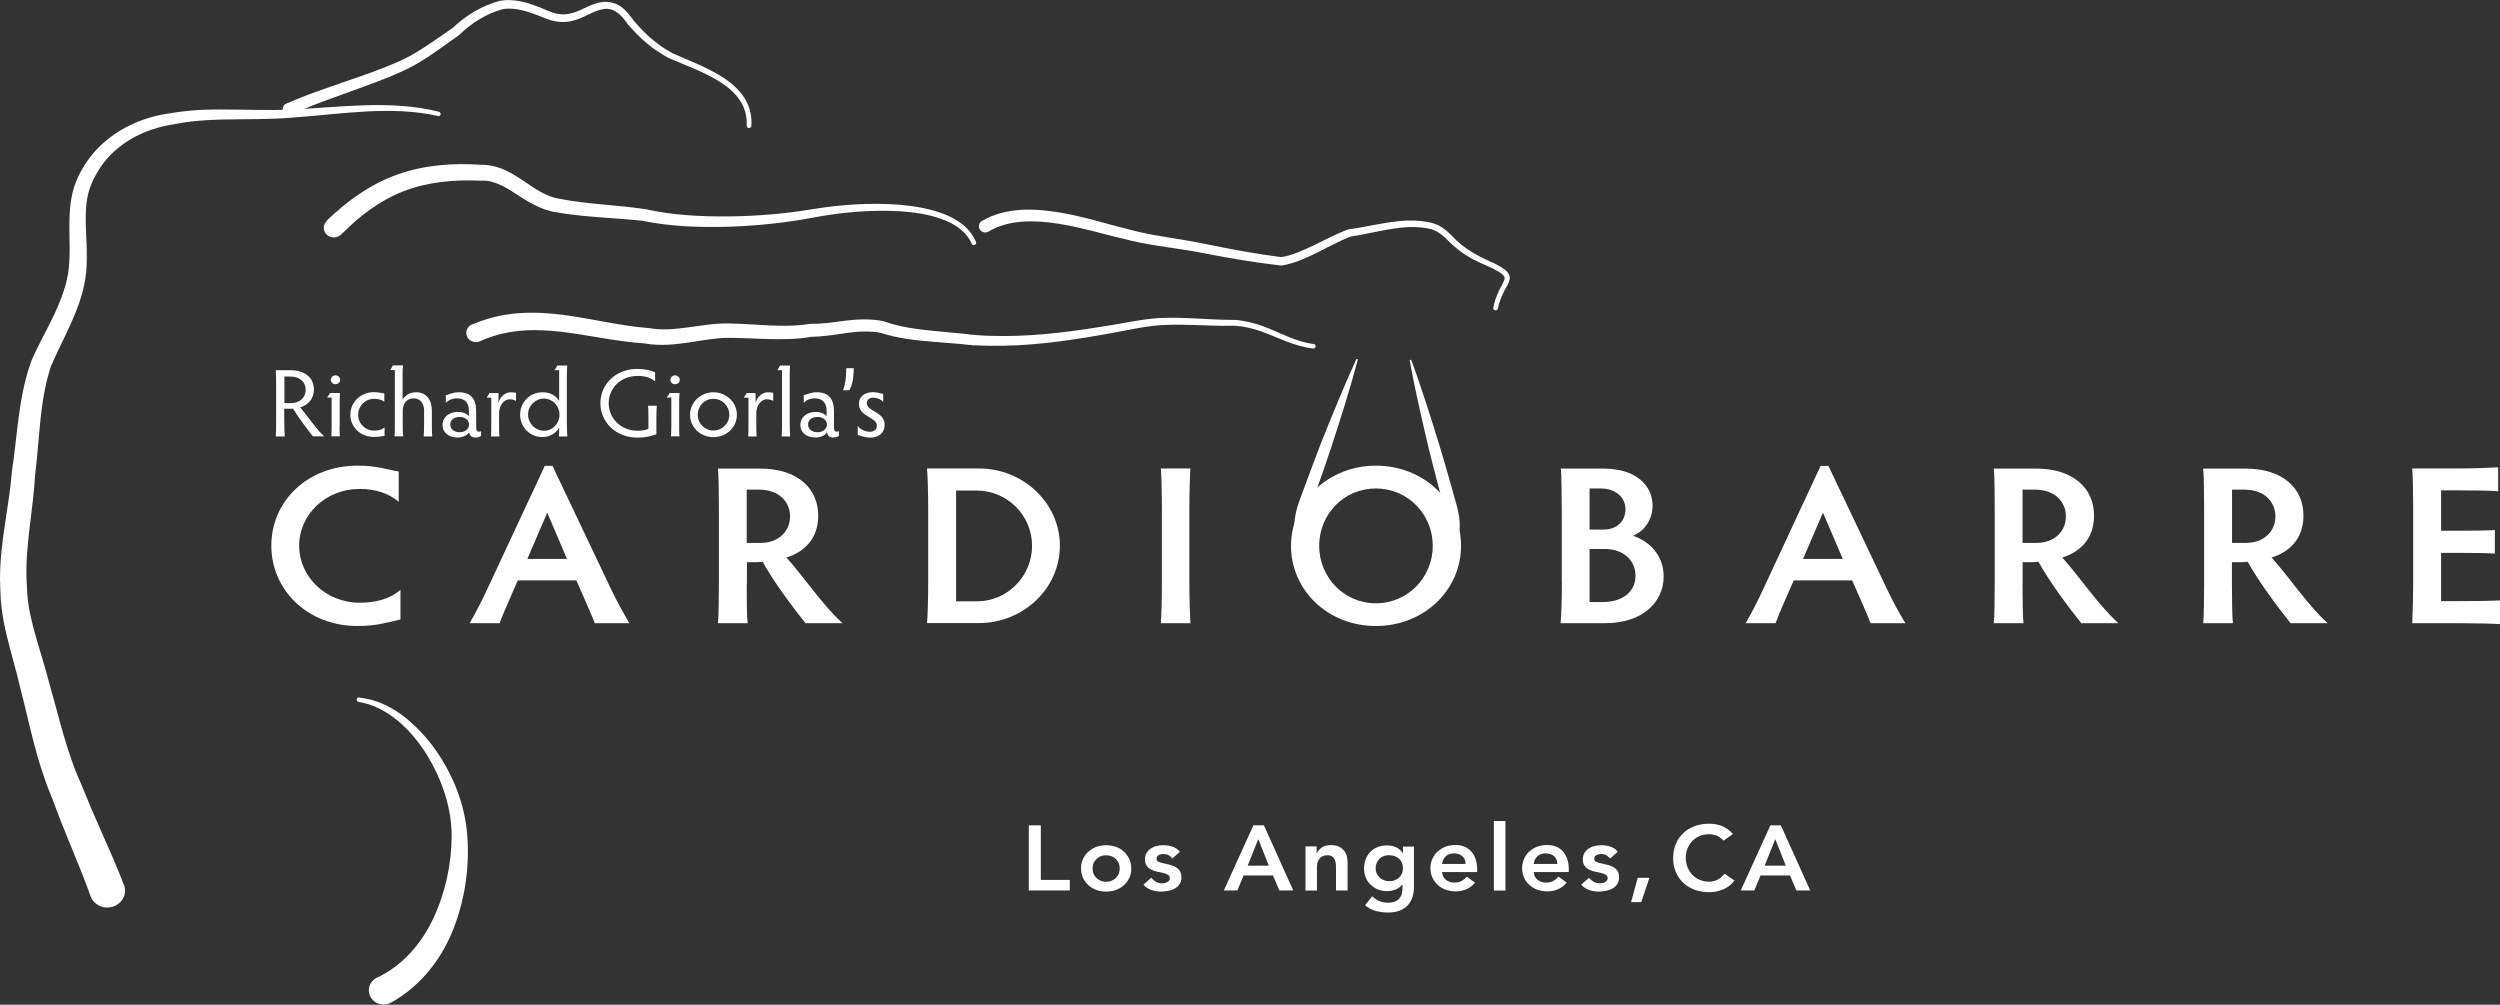 <?xml version="1.0" encoding="UTF-8"?>
<svg id="Layer_2" data-name="Layer 2" xmlns="http://www.w3.org/2000/svg" viewBox="0 0 213.94 85.98">
  <rect x="0" y="0" width="213.94" height="85.98" fill="#333333" stroke="none"/>
  <defs>
    <style>
      .cls-1 {
        fill: #fff;
      }
    </style>
  </defs>
  <g id="Layer_1-2" data-name="Layer 1">
    <g>
      <g>
        <path class="cls-1" d="M30.75,59.7c1.36.13,2.66.74,3.73,1.55,1.08.82,1.99,1.81,2.77,2.89,1.52,2.17,2.55,4.7,2.74,7.38.19,2.64-.17,5.31-1.14,7.85-.96,2.52-2.74,4.96-5.37,6.42h-.01c-.61.36-1.38.15-1.74-.43-.35-.58-.15-1.33.46-1.66.03-.02.05-.03.08-.04,2.1-.98,3.75-2.82,4.78-5,1.04-2.18,1.59-4.65,1.6-7.09.01-2.42-.82-4.86-2.13-6.99-.66-1.06-1.47-2.05-2.44-2.87-.97-.81-2.11-1.44-3.39-1.64-.11-.02-.18-.12-.17-.22.02-.11.11-.17.22-.16h.02Z"/>
        <path class="cls-1" d="M37.46,9.92c-4.02-.89-8.14-.17-12.27.13-2.07.19-4.18.13-6.21.18-1.02.03-2.03.08-3.03.22-.49.07-1,.18-1.51.26-.49.09-.94.21-1.42.37-1.84.61-3.49,1.78-4.5,3.35-.5.78-.9,1.64-1.05,2.52-.16.89-.15,1.84-.11,2.81.04.98.11,1.99.05,3.03-.02.52-.1,1.07-.2,1.56-.11.54-.25,1.03-.42,1.53-.68,1.97-1.7,3.73-2.44,5.5l.02-.05c-.97,2.86-.96,5.97-1.35,9.18v-.07c-.17,3.19-.86,6.23-.75,9.14l.06,1.16c.02.34.06.67.11,1.03.11.71.28,1.42.47,2.15.39,1.43.9,2.97,1.28,4.45.87,3.02,1.52,6.02,2.74,8.69l.9,2.18.93,2.12c.63,1.42,1.27,2.87,1.84,4.35.3.75-.1,1.58-.89,1.86-.78.28-1.65-.1-1.95-.85,0,0,0-.03-.01-.03-.5-1.42-1.09-2.84-1.68-4.28l-.88-2.18-.82-2.15c-1.28-3.06-1.84-6.16-2.61-9.11-.35-1.54-.79-2.95-1.17-4.52-.19-.78-.35-1.57-.45-2.4-.05-.41-.09-.84-.1-1.28L0,49.63c-.01-3.29.8-6.33,1.02-9.31v-.04s.01-.02.01-.02c.47-3.02.53-6.31,1.68-9.45l.02-.04h0c.85-1.89,1.9-3.59,2.55-5.37.16-.44.31-.9.41-1.33.11-.48.19-.9.22-1.38.08-.93.05-1.9.03-2.9-.01-1,0-2.04.22-3.09.22-1.06.7-2.04,1.31-2.92,1.23-1.77,3.13-3.04,5.2-3.67.51-.16,1.06-.29,1.59-.37.51-.07,1.01-.17,1.55-.22,1.06-.13,2.11-.15,3.15-.15,2.1,0,4.12.11,6.18-.01,4.07-.19,8.31-.82,12.41.2.11.02.17.13.15.24-.02.1-.14.16-.24.14Z"/>
        <path class="cls-1" d="M24.52,8.86c1.21-.53,2.49-1,3.73-1.43,1.25-.44,2.5-.85,3.74-1.31,1.23-.47,2.44-.92,3.53-1.58,1.11-.65,2.15-1.43,3.25-2.17l-.05.04c.57-.54,1.19-1.02,1.88-1.43.34-.19.7-.37,1.06-.53.37-.15.75-.28,1.14-.39h.02s.02,0,.02,0c1.1-.18,2.19.12,3.13.49.48.17.93.4,1.37.54.43.14.87.18,1.31.1.44-.08.88-.26,1.32-.47.42-.2.93-.45,1.49-.53.56-.1,1.21.04,1.67.37.45.33.77.74,1.06,1.15l-.02-.02c.95,1.14,2.03,2.14,3.36,2.85h-.02c1.47.65,3.03,1.22,4.43,2.13.69.46,1.33,1.02,1.78,1.73.45.71.64,1.56.58,2.37,0,.11-.1.19-.21.18-.11,0-.19-.09-.19-.2.04-.75-.14-1.5-.56-2.13-.41-.64-1.01-1.15-1.68-1.58-1.33-.86-2.87-1.4-4.38-2.05h-.02c-.69-.38-1.35-.81-1.94-1.31-.6-.5-1.12-1.07-1.62-1.63h0s-.01-.03-.01-.03c-.53-.78-1.23-1.43-2.11-1.23-.84.13-1.7.84-2.79,1.04-.55.1-1.14.06-1.66-.1-.52-.16-.96-.38-1.42-.53-.92-.34-1.83-.57-2.74-.41h.04c-.35.09-.69.21-1.03.36-.33.15-.65.32-.96.5-.62.38-1.19.83-1.72,1.34l-.02.02-.03.02c-1.07.74-2.11,1.55-3.26,2.24-1.16.72-2.43,1.22-3.66,1.7-2.49.96-5.01,1.74-7.38,2.82-.26.12-.58.01-.71-.24-.12-.25-.01-.56.25-.68,0,0,0,0,0,0h.01Z"/>
        <path class="cls-1" d="M27.95,18.89c1.68-1.62,3.68-3.11,6.02-3.94,2.33-.85,4.83-1.01,7.21-.85h-.06c.73-.02,1.47.17,2.09.45.63.29,1.16.64,1.67.98,1,.69,1.94,1.32,2.99,1.48,1.22.24,2.38.36,3.61.48,1.22.11,2.45.22,3.69.4h.02s.02,0,.02,0c2.32.53,4.76.65,7.19.63,2.43-.03,4.86-.23,7.26-.64,2.45-.39,4.94-.55,7.42-.35,1.24.11,2.49.33,3.66.77,1.16.44,2.31,1.22,2.78,2.41.05.1,0,.21-.11.25-.1.04-.22-.01-.26-.11-.45-1.04-1.48-1.73-2.59-2.11-1.12-.41-2.32-.58-3.53-.66-2.41-.14-4.86.07-7.23.5-2.43.48-4.9.73-7.37.82-2.48.07-4.98,0-7.45-.5h.05c-1.2-.13-2.42-.21-3.64-.3-1.22-.09-2.5-.21-3.7-.42-1.41-.19-2.57-.96-3.56-1.6-1-.66-1.96-1.18-2.96-1.12h-.06c-2.26-.1-4.53.11-6.56.9-1.01.39-1.96.92-2.85,1.55-.9.63-1.7,1.36-2.5,2.15-.33.33-.88.35-1.23.03-.34-.32-.36-.84-.02-1.17h.01s0-.03,0-.03Z"/>
        <path class="cls-1" d="M84.06,18.89c.98-.58,2.18-.86,3.3-.93,1.14-.07,2.26.05,3.35.23,2.18.37,4.25,1.05,6.3,1.55,2.07.52,4.19.71,6.35,1.18,2.08.43,4.22.82,6.33,1.09h-.09c.94-.13,1.9-.58,2.83-1.02.94-.45,1.85-.94,2.87-1.34h.03s.04-.02.04-.02c1.47-.19,2.94-.58,4.49-.72.78-.08,1.56-.05,2.35.09.39.08.8.21,1.15.43.35.22.64.5.9.76.99,1.09,2.26,1.76,3.66,2.37.34.18.68.35,1,.64.16.15.31.4.28.65-.03.25-.13.42-.22.59-.37.64-.66,1.27-.8,1.97-.02.1-.13.17-.23.15-.1-.02-.17-.12-.16-.22.13-.74.45-1.45.81-2.08.08-.16.15-.32.16-.44.01-.11-.05-.2-.16-.31-.23-.21-.57-.39-.89-.55-.64-.31-1.4-.59-2.05-1-.66-.38-1.27-.89-1.79-1.42-.52-.54-1.06-.91-1.77-1.01-.7-.12-1.45-.14-2.18-.05-1.48.15-2.92.56-4.46.78h.08c-.93.36-1.85.87-2.79,1.34-.95.46-1.91.93-3.05,1.12h-.04s-.05,0-.05,0c-2.17-.25-4.28-.6-6.42-1.02-2.07-.43-4.26-.6-6.38-1.1-2.13-.49-4.17-1.13-6.26-1.46-2.06-.32-4.24-.35-5.94.67-.26.16-.6.08-.76-.17-.16-.24-.08-.57.17-.73h0l.04-.02Z"/>
        <path class="cls-1" d="M40.46,27.75c1.17-.51,2.52-.84,3.82-.94,1.31-.11,2.61-.03,3.87.13,2.52.33,4.9.94,7.29,1.13h.04s.03,0,.03,0c1.02.2,2.13.11,3.27-.04,1.14-.15,2.32-.37,3.6-.35,1.19.02,2.36.12,3.52.17,1.15.05,2.29.05,3.37-.13h.06s.05-.01.05-.01c.96.02,1.93-.13,2.98-.27,1.03-.13,2.16-.17,3.23.04h.05s.03.03.03.03c1.39.5,2.92.68,4.46.83l2.34.22.58.07.15.02s.08,0,.04,0h.08s.29.03.29.03c.39.03.78.05,1.16.06,3.08.1,6.18-.25,9.24-.74,1.55-.22,3.04-.57,4.65-.74,1.59-.14,3.17-.03,4.72.05l1.16.05c.39.02.76,0,1.18.02.82.06,1.6.26,2.35.53,1.48.56,2.83,1.34,4.34,1.53.12,0,.19.11.18.21-.01.11-.12.18-.23.17-1.62-.18-3.03-.96-4.46-1.47-.72-.25-1.46-.43-2.2-.47-.36-.02-.77.01-1.17,0l-1.18-.03c-1.56-.05-3.12-.13-4.63.03-1.51.17-3.05.56-4.59.8-3.09.54-6.22.96-9.4.91-.4,0-.79-.02-1.19-.04h-.29s-.18-.03-.18-.03h-.14s-.58-.07-.58-.07l-2.32-.19c-1.57-.12-3.18-.28-4.74-.8l.08.02c-.94-.17-1.89-.13-2.89.01-.98.14-2.04.33-3.13.33h.11c-1.23.22-2.44.22-3.63.2-1.19-.03-2.35-.11-3.5-.11-1.07,0-2.21.22-3.39.4-1.17.17-2.43.31-3.73.09h.08c-2.55-.16-4.98-.75-7.37-1.02-1.19-.13-2.37-.18-3.52-.06-1.16.12-2.24.39-3.31.88-.42.19-.91.02-1.11-.37-.19-.4-.02-.87.39-1.06,0,0,0,0,0,0l.05-.02Z"/>
        <path class="cls-1" d="M110.81,45.36c-.17-1.42.45-2.58.87-3.81.44-1.22.92-2.43,1.37-3.64.97-2.41,1.94-4.82,3.03-7.19l.12.04c-.66,2.51-1.45,4.98-2.25,7.44-.41,1.23-.83,2.46-1.27,3.68-.46,1.22-.73,2.48-1.77,3.5l-.12-.04Z"/>
        <path class="cls-1" d="M124.71,45.8c-.95-1.1-1.12-2.39-1.47-3.63-.34-1.25-.65-2.51-.97-3.76-.59-2.52-1.18-5.04-1.64-7.59l.13-.04c.91,2.44,1.67,4.92,2.44,7.39.37,1.25.74,2.48,1.08,3.73.32,1.25.84,2.46.56,3.85l-.13.03Z"/>
        <g>
          <path class="cls-1" d="M30.78,51.58c1.37,0,2.61-.33,3.49-1.1v2.53c-1.17.27-2.05.56-3.69.56-4.25,0-7.36-3.07-7.36-6.88s3.11-6.84,7.36-6.84c1.7,0,2.5.33,3.54.5v2.59c-.9-.76-2.06-1.1-3.35-1.1-2.88,0-5.17,2.18-5.17,4.85s2.28,4.89,5.18,4.89Z"/>
          <path class="cls-1" d="M50.9,53.33c-.18-.5-.49-1.16-.79-1.87l-.79-1.79h-5.01l-.76,1.75c-.36.81-.61,1.39-.79,1.91h-2.57c.49-.85,1.01-1.83,1.52-2.94l4.91-10.52h.66l5,10.52c.53,1.11,1.11,2.15,1.58,2.94h-2.96ZM46.83,43.87l-1.7,3.96h3.39l-1.69-3.96Z"/>
          <path class="cls-1" d="M63.9,49.95c0,1.31.01,2.78.08,3.38h-2.54c.06-.6.08-2.07.08-3.38v-6.39c0-1.32-.02-2.88-.08-3.46h3.61c3.21,0,4.97,1.7,4.97,4.02,0,2.07-1.29,3.15-2.72,3.59,1.53,1.71,3.13,4.12,4.8,5.62h-3.17c-.96-1.2-2.7-3.49-3.67-5.26-.18.02-.34.04-.5.04h-.84v1.83ZM63.9,46.46h1.19c1.47,0,2.52-.92,2.52-2.28,0-1.18-.89-2.28-2.66-2.28h-1.05v4.56Z"/>
          <path class="cls-1" d="M79.33,53.33c.06-.6.1-2.15.1-3.46v-6.32c0-1.32-.04-2.88-.1-3.46h4.44c3.79,0,6.93,2.95,6.93,6.61s-3.13,6.62-6.93,6.62h-4.44ZM81.82,51.46h1.78c2.62,0,4.72-2.16,4.72-4.75s-2.1-4.73-4.74-4.73h-1.76v9.48Z"/>
          <path class="cls-1" d="M101.78,49.87c0,1.31.05,2.86.09,3.46h-2.53c.05-.6.09-2.15.09-3.46v-6.32c0-1.32-.04-2.88-.09-3.46h2.53c-.04.58-.09,2.14-.09,3.46v6.32Z"/>
          <path class="cls-1" d="M117.74,39.85c4.12,0,7.29,3.07,7.29,6.86s-3.17,6.86-7.29,6.86-7.26-3.07-7.26-6.86,3.19-6.86,7.26-6.86ZM117.74,51.63c2.72,0,4.87-2.21,4.87-4.92s-2.15-4.91-4.87-4.91-4.85,2.19-4.85,4.91,2.15,4.92,4.85,4.92Z"/>
          <path class="cls-1" d="M133.65,49.87v-5.93c0-1.34-.02-3.26-.08-3.84h3.63c2.97,0,4.22,1.57,4.22,3.17,0,1.27-.77,2.21-1.67,2.58,1.41.47,2.62,1.68,2.62,3.48,0,2.17-1.77,4-5.01,4h-3.81c.06-.6.11-2.15.11-3.46ZM136.03,45.32h1.21c1.05,0,1.86-.66,1.86-1.74s-.91-1.78-2.14-1.78h-.93v3.52ZM137.34,46.98h-1.31v4.54h1.15c1.64,0,2.78-.86,2.78-2.24s-1.09-2.3-2.62-2.3Z"/>
          <path class="cls-1" d="M160.08,53.33c-.19-.5-.49-1.16-.79-1.87l-.79-1.79h-5l-.77,1.75c-.36.81-.6,1.39-.78,1.91h-2.56c.49-.85,1-1.83,1.51-2.94l4.9-10.52h.67l5,10.52c.52,1.11,1.11,2.15,1.58,2.94h-2.96ZM156,43.87l-1.7,3.96h3.4l-1.7-3.96Z"/>
          <path class="cls-1" d="M173.08,49.95c0,1.31.02,2.78.08,3.38h-2.54c.06-.6.08-2.07.08-3.38v-6.39c0-1.32-.01-2.88-.08-3.46h3.62c3.2,0,4.96,1.7,4.96,4.02,0,2.07-1.29,3.15-2.72,3.59,1.53,1.71,3.13,4.12,4.81,5.62h-3.18c-.97-1.2-2.7-3.49-3.67-5.26-.18.02-.34.04-.51.04h-.84v1.83ZM173.08,46.46h1.19c1.47,0,2.52-.92,2.52-2.28,0-1.18-.88-2.28-2.66-2.28h-1.05v4.56Z"/>
          <path class="cls-1" d="M191,49.95c0,1.31.02,2.78.08,3.38h-2.54c.06-.6.08-2.07.08-3.38v-6.39c0-1.32-.02-2.88-.08-3.46h3.62c3.21,0,4.96,1.7,4.96,4.02,0,2.07-1.29,3.15-2.73,3.59,1.54,1.71,3.13,4.12,4.8,5.62h-3.17c-.97-1.2-2.7-3.49-3.67-5.26-.18.02-.35.04-.5.04h-.85v1.83ZM191,46.46h1.19c1.48,0,2.53-.92,2.53-2.28,0-1.18-.89-2.28-2.66-2.28h-1.05v4.56Z"/>
          <path class="cls-1" d="M208.9,41.98v3.44h1.34c1.37,0,2.64-.02,3.26-.06v2.01c-.62-.04-1.9-.06-3.26-.06h-1.34v4.13h1.59c1.4,0,2.85-.02,3.45-.06v2.03c-.6-.04-2.06-.08-3.45-.08h-4.06c.05-1.07.08-2.59.08-3.46v-6.34c0-1.34-.03-2.86-.08-3.44h3.9c1.39,0,2.83-.06,3.45-.1v2.05c-.62-.06-2.06-.08-3.45-.08h-1.43Z"/>
        </g>
      </g>
      <g>
        <path class="cls-1" d="M24.33,35.91c0,.57.01,1.18.04,1.44h-.77c.02-.26.03-.87.03-1.44v-2.75c0-.57-.01-1.24-.03-1.48h1.23c1.32,0,2.03.69,2.03,1.65,0,.88-.58,1.35-1.17,1.53.63.74,1.36,1.86,2.05,2.48h-.96c-.48-.6-1.2-1.54-1.7-2.37-.1.01-.19.01-.28.01h-.48v.92ZM24.33,34.5h.57c.73,0,1.26-.46,1.26-1.15,0-.59-.44-1.13-1.34-1.13h-.48v2.28Z"/>
        <path class="cls-1" d="M29.06,36.48c0,.31,0,.7.02.86h-.72c.01-.19.02-.57.02-.86v-2.46h-.39c.09-.1.17-.26.25-.39h.85c-.02.19-.02.55-.02.85v2ZM28.71,32.12c.22,0,.4.17.4.39,0,.21-.18.37-.4.37s-.4-.16-.4-.37c0-.22.18-.39.4-.39Z"/>
        <path class="cls-1" d="M32.01,36.85c.43,0,.68-.09.9-.27v.72c-.3.03-.5.09-.92.09-1.15,0-2.01-.85-2.01-1.9s.86-1.93,2.01-1.93c.38,0,.62.08.9.1v.72c-.24-.17-.48-.25-.88-.25-.76,0-1.36.61-1.36,1.37s.61,1.35,1.36,1.35Z"/>
        <path class="cls-1" d="M36.3,35.18c0-.67-.34-1.09-.91-1.09-.61,0-.93.48-.93,1.09v1.31c0,.25.01.64.04.85h-.74c.03-.21.03-.6.03-.85v-4.82h-.4c.08-.1.16-.29.23-.4h.87c-.03.22-.04.56-.04.86v2.07c.24-.4.65-.63,1.16-.63.91,0,1.35.67,1.35,1.64v1.29c0,.25,0,.64.03.85h-.73c.01-.21.03-.6.03-.85v-1.31Z"/>
        <path class="cls-1" d="M38.15,34.46v-.64c.24-.04.56-.25,1.12-.25,1,0,1.48.53,1.48,1.64v1.4c0,.26.11.33.23.33.07,0,.15-.01.19-.05v.41c-.11.08-.25.14-.51.14s-.47-.14-.51-.44c-.2.28-.58.44-.99.44-.81,0-1.29-.46-1.29-1.07s.47-1.12,1.34-1.12c.41,0,.79.17.92.38v-.47c0-.59-.27-1.07-1-1.07-.46,0-.75.16-.97.38ZM39.35,36.99c.44,0,.79-.29.79-.67,0-.35-.35-.64-.79-.64-.53,0-.82.29-.82.64,0,.37.29.67.82.67Z"/>
        <path class="cls-1" d="M44.16,33.61v.7c-.16-.09-.35-.14-.56-.14-.48,0-.89.56-.89,1.16v1.17c0,.28,0,.57.03.85h-.72c.02-.28.02-.57.02-.85v-2.47h-.4c.09-.11.18-.27.24-.39h.78v.84c.14-.55.58-.91,1.04-.91.26,0,.34.04.47.04Z"/>
        <path class="cls-1" d="M48.52,36.5c0,.35.01.63.03.85h-.72c.02-.16.02-.35.02-.75-.32.55-.88.8-1.44.8-1.08,0-1.9-.86-1.9-1.91s.81-1.92,1.93-1.92c.6,0,1.13.25,1.41.75v-2.64h-.4c.09-.1.19-.29.24-.4h.85c-.01.27-.03.52-.03.74v4.49ZM46.55,34.11c-.74,0-1.36.61-1.36,1.36s.6,1.39,1.37,1.39c.72,0,1.32-.61,1.32-1.37s-.59-1.38-1.33-1.38Z"/>
        <path class="cls-1" d="M56.17,37.16c-.52.17-.9.29-1.61.29-1.86,0-3.18-1.32-3.18-2.94s1.3-2.94,3.16-2.94c.63,0,1.05.11,1.52.28v.78c-.42-.34-.9-.46-1.49-.46-1.45,0-2.48,1.04-2.48,2.34s1.06,2.35,2.46,2.35c.39,0,.74-.05.94-.17v-.93c0-.57-.01-.79-.03-1.04h.75c-.02.25-.04.48-.04,1.04v1.41Z"/>
        <path class="cls-1" d="M58.12,36.48c0,.31,0,.7.03.86h-.73c.01-.19.03-.57.03-.86v-2.46h-.4c.09-.1.18-.26.25-.39h.85c-.02.19-.03.55-.03.85v2ZM57.77,32.12c.22,0,.4.17.4.39,0,.21-.18.37-.4.37-.23,0-.4-.16-.4-.37,0-.22.17-.39.4-.39Z"/>
        <path class="cls-1" d="M61.05,33.57c1.11,0,2.01.86,2.01,1.93s-.9,1.91-2.01,1.91-2-.85-2-1.91.9-1.93,2-1.93ZM61.05,36.84c.76,0,1.36-.61,1.36-1.35s-.6-1.36-1.36-1.36-1.34.61-1.34,1.36.59,1.35,1.34,1.35Z"/>
        <path class="cls-1" d="M66.17,33.61v.7c-.15-.09-.35-.14-.56-.14-.48,0-.89.56-.89,1.16v1.17c0,.28.01.57.03.85h-.72c.02-.28.02-.57.02-.85v-2.47h-.4c.09-.11.18-.27.24-.39h.77v.84c.15-.55.58-.91,1.04-.91.26,0,.34.04.46.04Z"/>
        <path class="cls-1" d="M67.59,36.5c0,.29.01.66.03.85h-.73c.02-.19.03-.57.03-.85v-4.82h-.4c.09-.12.18-.28.22-.4h.87c-.02.2-.03.59-.03.86v4.37Z"/>
        <path class="cls-1" d="M68.78,34.46v-.64c.24-.04.56-.25,1.11-.25,1,0,1.48.53,1.48,1.64v1.4c0,.26.1.33.23.33.07,0,.14-.01.19-.05v.41c-.11.08-.25.14-.5.14s-.47-.14-.52-.44c-.19.28-.57.44-.98.44-.82,0-1.3-.46-1.3-1.07s.48-1.12,1.34-1.12c.4,0,.78.17.91.38v-.47c0-.59-.27-1.07-1-1.07-.45,0-.75.16-.96.38ZM69.97,36.99c.44,0,.8-.29.8-.67,0-.35-.36-.64-.8-.64-.53,0-.82.29-.82.64,0,.37.28.67.82.67Z"/>
        <path class="cls-1" d="M73.06,31.51c0,.88-.15,1.51-.38,1.89h-.54c.19-.44.28-1.11.28-1.89h.64Z"/>
        <path class="cls-1" d="M75.7,36.39c0,.62-.46,1.06-1.23,1.06-.45,0-.84-.18-1.07-.22v-.8c.17.31.66.52,1.04.52.35,0,.6-.2.6-.52,0-.75-1.54-.75-1.54-1.87,0-.58.44-1,1.22-1,.37,0,.64.13.86.14v.72c-.14-.24-.57-.39-.83-.39-.39,0-.57.21-.57.48,0,.72,1.53.69,1.53,1.87Z"/>
      </g>
      <g>
        <path class="cls-1" d="M88.04,70.63h1.03v4.67h2.48v.9h-3.51v-5.57Z"/>
        <path class="cls-1" d="M92.51,74.32c0-.31.06-.57.17-.81.12-.25.26-.46.46-.63.19-.17.42-.31.68-.41.27-.09.55-.14.84-.14s.57.05.84.14c.26.09.49.23.68.41.19.17.34.38.46.63.11.24.17.51.17.81s-.05.56-.17.81c-.11.24-.26.45-.46.62-.19.18-.42.31-.68.41-.27.09-.54.14-.84.14s-.58-.05-.84-.14c-.26-.1-.49-.23-.68-.41-.19-.17-.34-.38-.46-.62-.11-.25-.17-.51-.17-.81ZM93.5,74.32c0,.15.02.29.07.43.06.13.13.25.24.36.1.11.22.19.37.25.14.07.31.1.48.1s.34-.03.48-.1c.15-.06.27-.14.37-.25.1-.11.17-.23.24-.36.04-.14.07-.28.07-.43s-.02-.29-.07-.43c-.06-.13-.14-.25-.24-.36-.1-.1-.22-.19-.37-.25-.14-.06-.31-.09-.48-.09s-.34.03-.48.09c-.15.06-.26.15-.37.25-.1.11-.18.23-.24.36-.05.14-.07.28-.07.43Z"/>
        <path class="cls-1" d="M100.32,73.47c-.19-.26-.44-.39-.77-.39-.13,0-.26.03-.39.1-.12.06-.19.17-.19.31,0,.12.06.2.16.25.11.05.24.1.4.13.16.04.33.07.51.12.18.04.35.1.51.18.16.07.28.19.39.33.11.14.16.33.16.58,0,.23-.05.42-.16.57-.1.16-.23.28-.39.38-.17.09-.34.16-.55.2-.2.04-.41.07-.61.07-.31,0-.59-.04-.85-.13-.26-.09-.49-.24-.69-.46l.66-.59c.13.14.27.25.41.34.14.09.32.13.53.13.07,0,.15,0,.22-.02.08-.02.15-.04.21-.08.07-.03.12-.08.17-.14.04-.05.06-.12.06-.19,0-.13-.06-.23-.16-.29-.1-.07-.23-.12-.39-.16-.16-.03-.33-.07-.51-.11-.19-.04-.36-.09-.51-.17-.16-.08-.29-.18-.4-.32-.1-.14-.16-.32-.16-.56,0-.21.05-.39.13-.55.1-.15.22-.28.36-.38.15-.1.32-.18.51-.22.19-.05.39-.07.58-.07.27,0,.53.04.79.13.25.08.46.23.62.44l-.66.57Z"/>
        <path class="cls-1" d="M107.26,70.63h.9l2.51,5.57h-1.19l-.54-1.28h-2.52l-.53,1.28h-1.16l2.53-5.57ZM108.58,74.08l-.9-2.27-.91,2.27h1.81Z"/>
        <path class="cls-1" d="M111.73,72.43h.94v.6h.01c.09-.19.24-.36.43-.5.19-.14.45-.21.78-.21.26,0,.49.04.67.12.18.09.33.2.44.34.12.13.2.29.25.47.05.18.07.37.07.56v2.39h-.99v-1.91c0-.11,0-.22-.01-.35-.01-.13-.05-.25-.09-.36-.05-.12-.12-.2-.22-.28-.1-.07-.23-.11-.4-.11s-.31.02-.42.08c-.11.05-.2.12-.27.21-.08.09-.13.19-.17.31-.02.11-.05.23-.05.36v2.06h-.98v-3.77Z"/>
        <path class="cls-1" d="M121,72.43v3.43c0,.34-.04.65-.13.92-.09.28-.23.5-.41.7-.18.19-.41.34-.69.45-.28.11-.61.16-.99.16s-.71-.05-1.04-.13c-.33-.09-.64-.25-.92-.49l.6-.77c.2.18.4.31.61.41.22.09.46.14.74.14.24,0,.43-.03.6-.1.16-.06.29-.15.38-.26.09-.11.17-.25.21-.4.04-.15.06-.33.06-.51v-.28h-.02c-.15.18-.33.32-.57.42-.24.09-.48.14-.73.14-.29,0-.57-.05-.81-.15-.24-.11-.45-.25-.62-.42-.17-.17-.3-.37-.4-.61-.1-.24-.14-.49-.14-.75,0-.28.05-.55.13-.78.09-.24.22-.45.39-.63.17-.18.37-.32.61-.42.24-.1.51-.15.82-.15.28,0,.55.05.78.15.25.11.43.28.58.51h.02v-.56h.93ZM118.89,73.18c-.18,0-.33.03-.48.08-.14.06-.26.13-.36.23-.1.1-.18.22-.24.36-.06.14-.09.29-.09.46,0,.15.03.3.09.43.06.13.14.25.24.34.1.11.23.18.37.24.14.06.3.09.46.09.18,0,.35-.03.49-.09.15-.06.27-.13.37-.23.1-.1.18-.21.24-.35.05-.14.08-.28.08-.44,0-.33-.11-.6-.32-.8-.21-.2-.49-.31-.85-.31Z"/>
        <path class="cls-1" d="M123.4,74.64c.04.29.15.51.35.66.2.15.44.23.72.23.24,0,.45-.05.61-.14.17-.1.32-.22.44-.37l.71.51c-.23.28-.49.47-.77.58-.28.12-.58.17-.9.17-.29,0-.57-.05-.84-.14-.26-.1-.49-.23-.68-.41-.19-.17-.34-.38-.46-.62-.11-.25-.17-.51-.17-.81s.06-.57.17-.81c.12-.25.26-.46.46-.63.19-.17.42-.31.68-.41.27-.09.54-.14.84-.14.27,0,.52.05.75.14.22.09.42.22.58.4.16.17.29.39.38.64.09.26.14.55.14.88v.26h-3.01ZM125.42,73.94c0-.28-.09-.5-.27-.66-.18-.16-.42-.25-.73-.25s-.53.09-.7.25c-.17.16-.27.38-.32.65h2.02Z"/>
        <path class="cls-1" d="M127.84,70.26h.99v5.95h-.99v-5.95Z"/>
        <path class="cls-1" d="M131.25,74.64c.03.29.14.51.34.66.2.15.44.23.72.23.25,0,.45-.05.62-.14.16-.1.31-.22.44-.37l.7.51c-.23.28-.49.47-.77.58-.29.12-.59.17-.9.17-.29,0-.57-.05-.84-.14-.26-.1-.49-.23-.68-.41-.19-.17-.35-.38-.45-.62-.12-.25-.17-.51-.17-.81s.06-.57.17-.81c.1-.25.26-.46.45-.63.19-.17.42-.31.68-.41.27-.09.54-.14.84-.14s.53.05.76.14c.23.09.42.22.58.4.16.17.28.39.37.64.09.26.14.55.14.88v.26h-3.01ZM133.27,73.94c0-.28-.09-.5-.27-.66-.18-.16-.42-.25-.74-.25-.3,0-.53.09-.7.25-.17.16-.28.38-.32.65h2.02Z"/>
        <path class="cls-1" d="M137.78,73.47c-.2-.26-.45-.39-.77-.39-.13,0-.26.03-.39.1-.13.06-.19.17-.19.31,0,.12.05.2.15.25.1.05.23.1.39.13.16.04.33.07.52.12.18.04.35.1.51.18.16.07.29.19.4.33.1.14.15.33.15.58,0,.23-.05.42-.15.57-.1.16-.23.28-.4.38-.16.09-.34.16-.55.2-.2.04-.41.07-.61.07-.3,0-.59-.04-.84-.13-.25-.09-.48-.24-.69-.46l.66-.59c.12.14.26.25.41.34.15.09.32.13.53.13.07,0,.14,0,.23-.02.07-.02.14-.04.21-.08.07-.03.12-.08.16-.14.04-.05.07-.12.07-.19,0-.13-.06-.23-.16-.29-.1-.07-.23-.12-.39-.16-.16-.03-.33-.07-.51-.11-.18-.04-.35-.09-.51-.17-.16-.08-.3-.18-.4-.32-.1-.14-.16-.32-.16-.56,0-.21.05-.39.14-.55.09-.15.21-.28.36-.38.15-.1.32-.18.51-.22.19-.05.38-.07.58-.07.26,0,.52.04.78.13.26.08.47.23.62.44l-.66.57Z"/>
        <path class="cls-1" d="M140.15,75.12h1l-.7,2.08h-.87l.57-2.08Z"/>
        <path class="cls-1" d="M147.49,71.94c-.21-.22-.42-.37-.61-.44-.21-.07-.41-.11-.61-.11-.3,0-.57.05-.82.15-.24.1-.45.25-.63.43-.17.18-.31.39-.41.63-.09.25-.15.5-.15.78,0,.3.05.57.15.83.1.25.24.47.41.65.17.19.39.33.63.43.25.11.52.16.82.16.24,0,.46-.05.69-.16.22-.1.43-.28.62-.52l.85.58c-.26.35-.58.6-.97.76-.38.16-.78.24-1.2.24-.45,0-.86-.07-1.24-.21-.38-.14-.7-.34-.97-.59-.27-.26-.49-.56-.64-.92-.15-.36-.23-.75-.23-1.19s.08-.85.23-1.22c.15-.36.37-.67.64-.93.27-.26.6-.46.97-.59.37-.14.78-.21,1.24-.21.4,0,.76.07,1.1.2.34.14.65.36.94.68l-.81.57Z"/>
        <path class="cls-1" d="M151.5,70.63h.9l2.51,5.57h-1.18l-.55-1.28h-2.52l-.53,1.28h-1.16l2.53-5.57ZM152.82,74.08l-.9-2.27-.91,2.27h1.81Z"/>
      </g>
    </g>
  </g>
</svg>